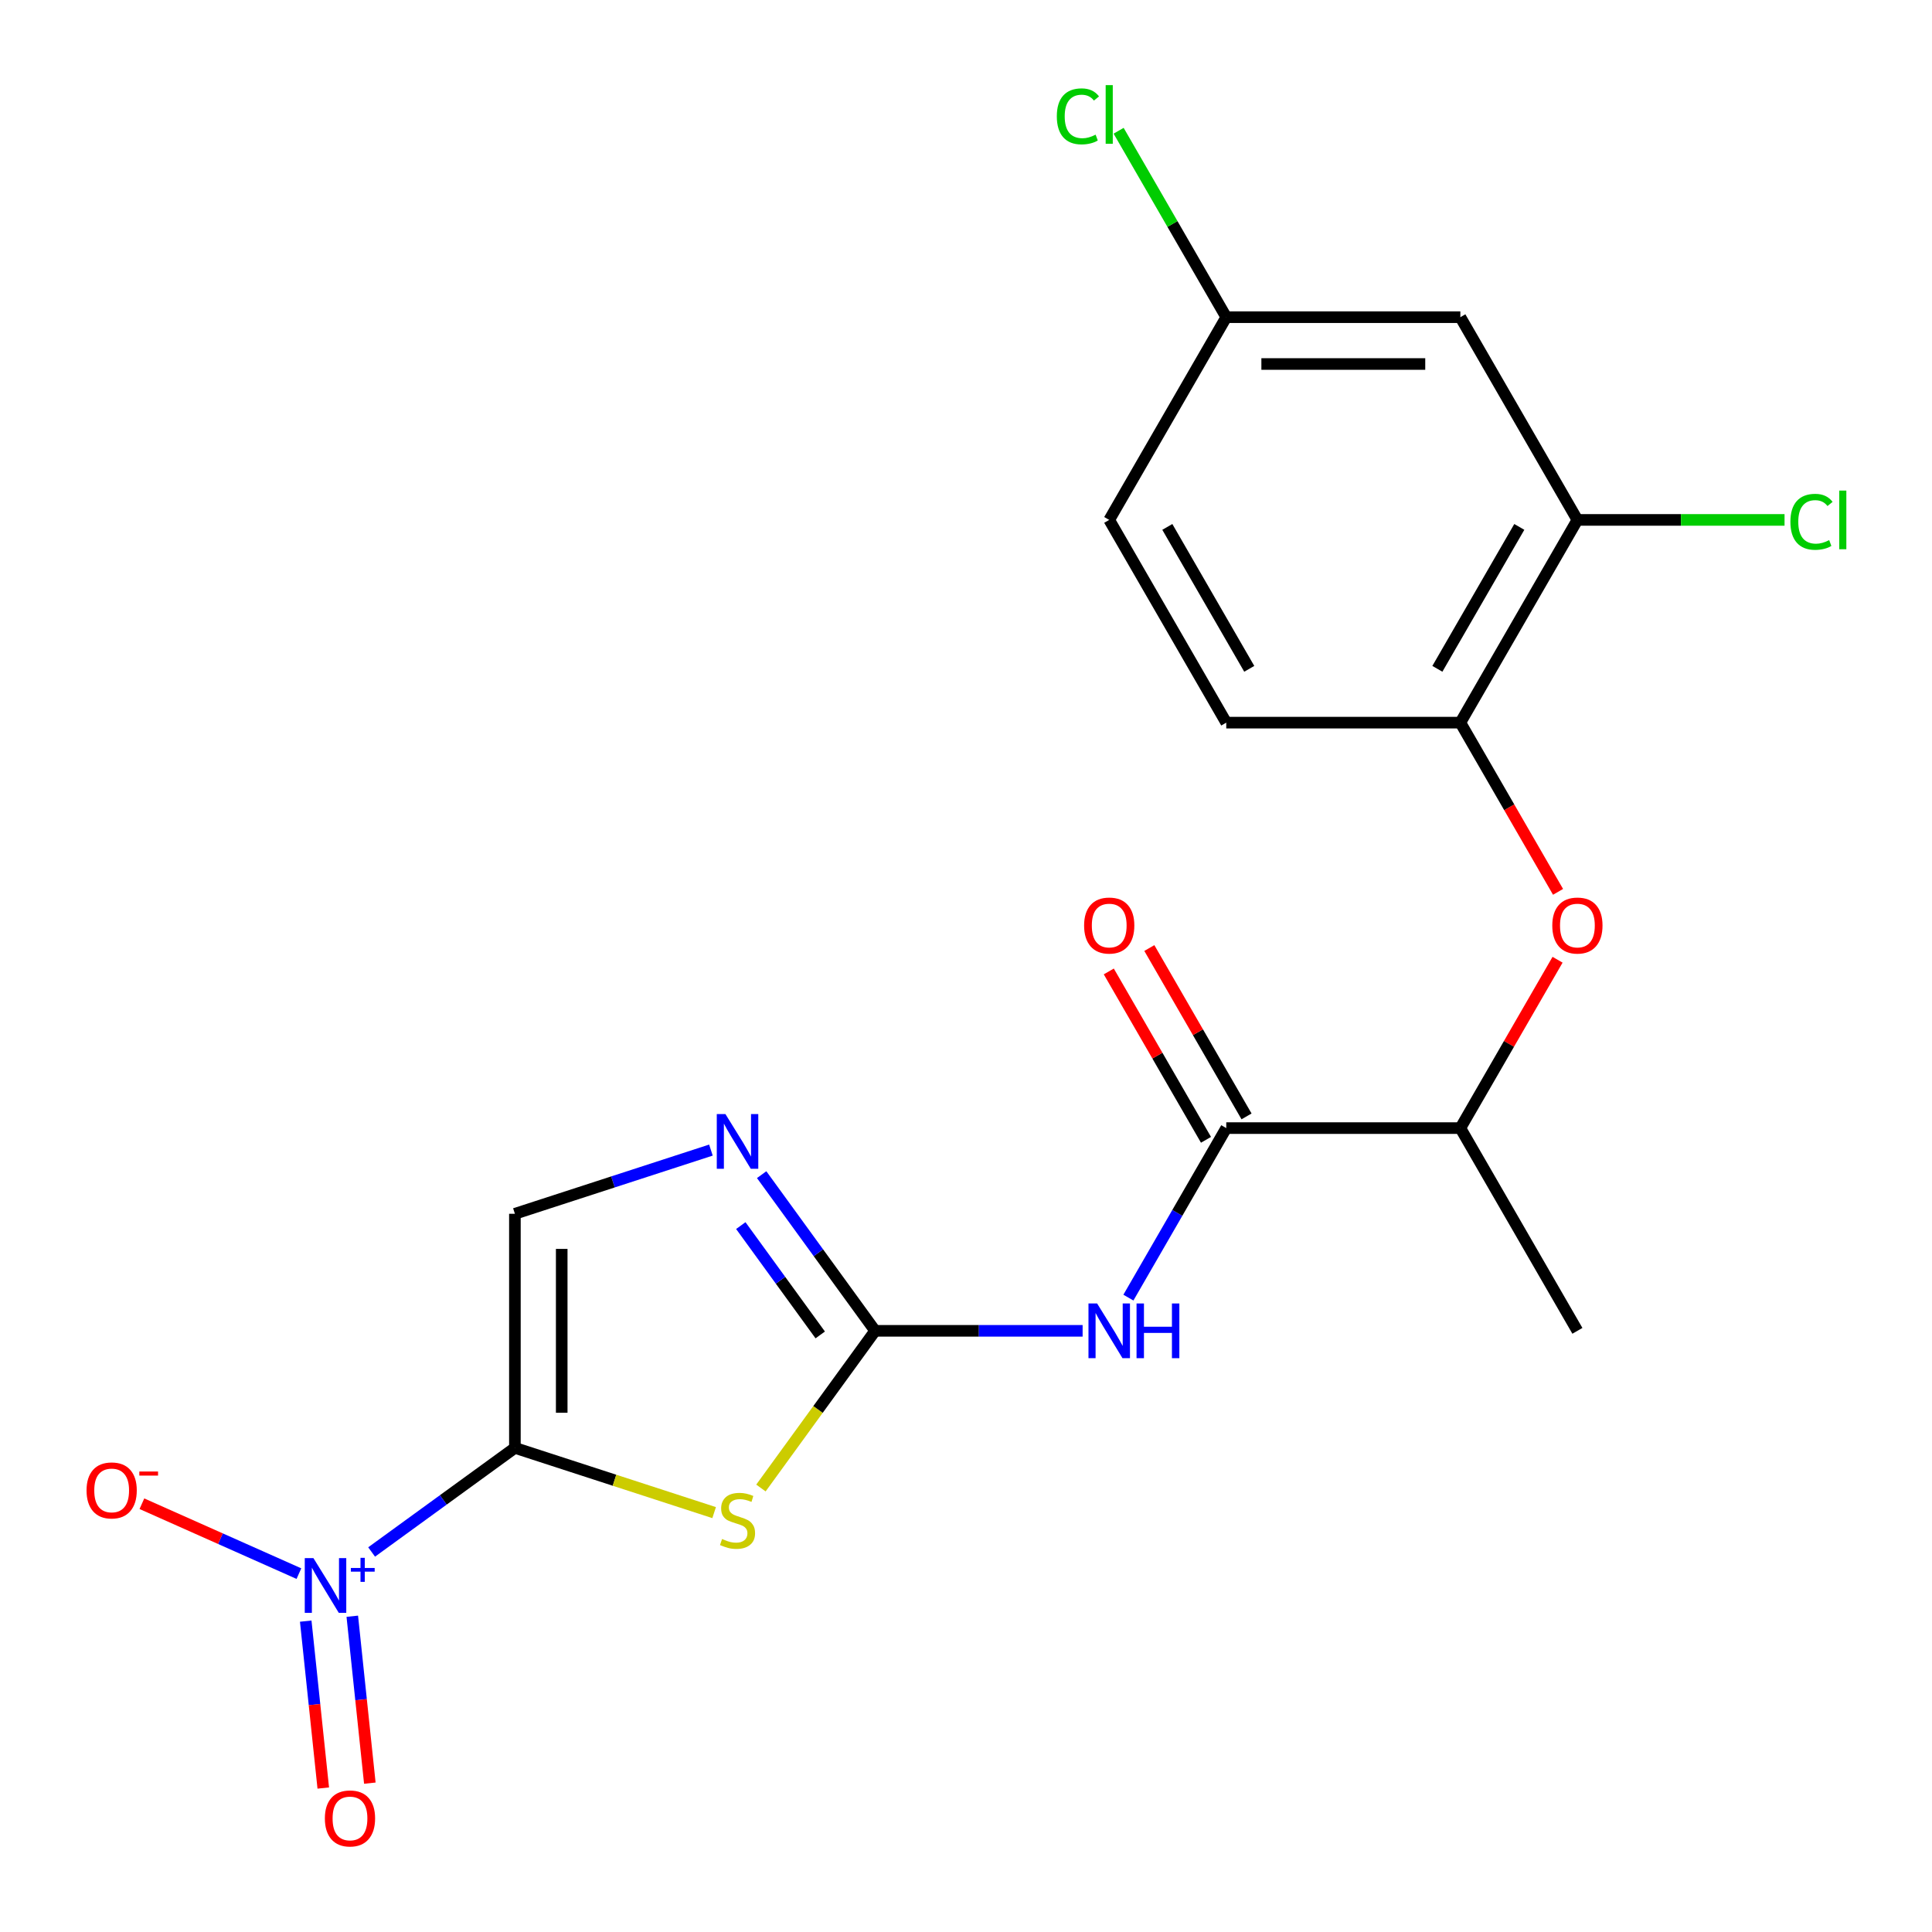<?xml version='1.0' encoding='iso-8859-1'?>
<svg version='1.1' baseProfile='full'
              xmlns='http://www.w3.org/2000/svg'
                      xmlns:rdkit='http://www.rdkit.org/xml'
                      xmlns:xlink='http://www.w3.org/1999/xlink'
                  xml:space='preserve'
width='1000px' height='1000px' viewBox='0 0 1000 1000'>
<!-- END OF HEADER -->
<rect style='opacity:1.0;fill:#FFFFFF;stroke:none' width='1000' height='1000' x='0' y='0'> </rect>
<path class='bond-0' d='M 266.511,749.418 L 318.074,766.172' style='fill:none;fill-rule:evenodd;stroke:#000000;stroke-width:6px;stroke-linecap:butt;stroke-linejoin:miter;stroke-opacity:1' />
<path class='bond-0' d='M 318.074,766.172 L 369.637,782.926' style='fill:none;fill-rule:evenodd;stroke:#CCCC00;stroke-width:6px;stroke-linecap:butt;stroke-linejoin:miter;stroke-opacity:1' />
<path class='bond-2' d='M 266.511,749.418 L 229.43,776.359' style='fill:none;fill-rule:evenodd;stroke:#000000;stroke-width:6px;stroke-linecap:butt;stroke-linejoin:miter;stroke-opacity:1' />
<path class='bond-2' d='M 229.43,776.359 L 192.35,803.3' style='fill:none;fill-rule:evenodd;stroke:#0000FF;stroke-width:6px;stroke-linecap:butt;stroke-linejoin:miter;stroke-opacity:1' />
<path class='bond-5' d='M 266.511,749.418 L 266.511,628.253' style='fill:none;fill-rule:evenodd;stroke:#000000;stroke-width:6px;stroke-linecap:butt;stroke-linejoin:miter;stroke-opacity:1' />
<path class='bond-5' d='M 290.744,731.244 L 290.744,646.428' style='fill:none;fill-rule:evenodd;stroke:#000000;stroke-width:6px;stroke-linecap:butt;stroke-linejoin:miter;stroke-opacity:1' />
<path class='bond-1' d='M 393.855,770.194 L 423.41,729.515' style='fill:none;fill-rule:evenodd;stroke:#CCCC00;stroke-width:6px;stroke-linecap:butt;stroke-linejoin:miter;stroke-opacity:1' />
<path class='bond-1' d='M 423.41,729.515 L 452.965,688.836' style='fill:none;fill-rule:evenodd;stroke:#000000;stroke-width:6px;stroke-linecap:butt;stroke-linejoin:miter;stroke-opacity:1' />
<path class='bond-3' d='M 452.965,688.836 L 506.663,688.836' style='fill:none;fill-rule:evenodd;stroke:#000000;stroke-width:6px;stroke-linecap:butt;stroke-linejoin:miter;stroke-opacity:1' />
<path class='bond-3' d='M 506.663,688.836 L 560.361,688.836' style='fill:none;fill-rule:evenodd;stroke:#0000FF;stroke-width:6px;stroke-linecap:butt;stroke-linejoin:miter;stroke-opacity:1' />
<path class='bond-21' d='M 452.965,688.836 L 423.6,648.418' style='fill:none;fill-rule:evenodd;stroke:#000000;stroke-width:6px;stroke-linecap:butt;stroke-linejoin:miter;stroke-opacity:1' />
<path class='bond-21' d='M 423.6,648.418 L 394.234,608' style='fill:none;fill-rule:evenodd;stroke:#0000FF;stroke-width:6px;stroke-linecap:butt;stroke-linejoin:miter;stroke-opacity:1' />
<path class='bond-21' d='M 424.55,690.954 L 403.995,662.662' style='fill:none;fill-rule:evenodd;stroke:#000000;stroke-width:6px;stroke-linecap:butt;stroke-linejoin:miter;stroke-opacity:1' />
<path class='bond-21' d='M 403.995,662.662 L 383.439,634.369' style='fill:none;fill-rule:evenodd;stroke:#0000FF;stroke-width:6px;stroke-linecap:butt;stroke-linejoin:miter;stroke-opacity:1' />
<path class='bond-10' d='M 154.717,814.507 L 114.083,796.415' style='fill:none;fill-rule:evenodd;stroke:#0000FF;stroke-width:6px;stroke-linecap:butt;stroke-linejoin:miter;stroke-opacity:1' />
<path class='bond-10' d='M 114.083,796.415 L 73.448,778.324' style='fill:none;fill-rule:evenodd;stroke:#FF0000;stroke-width:6px;stroke-linecap:butt;stroke-linejoin:miter;stroke-opacity:1' />
<path class='bond-13' d='M 158.243,839.093 L 162.783,882.291' style='fill:none;fill-rule:evenodd;stroke:#0000FF;stroke-width:6px;stroke-linecap:butt;stroke-linejoin:miter;stroke-opacity:1' />
<path class='bond-13' d='M 162.783,882.291 L 167.323,925.488' style='fill:none;fill-rule:evenodd;stroke:#FF0000;stroke-width:6px;stroke-linecap:butt;stroke-linejoin:miter;stroke-opacity:1' />
<path class='bond-13' d='M 182.343,836.56 L 186.883,879.758' style='fill:none;fill-rule:evenodd;stroke:#0000FF;stroke-width:6px;stroke-linecap:butt;stroke-linejoin:miter;stroke-opacity:1' />
<path class='bond-13' d='M 186.883,879.758 L 191.423,922.955' style='fill:none;fill-rule:evenodd;stroke:#FF0000;stroke-width:6px;stroke-linecap:butt;stroke-linejoin:miter;stroke-opacity:1' />
<path class='bond-6' d='M 584.054,671.647 L 609.384,627.775' style='fill:none;fill-rule:evenodd;stroke:#0000FF;stroke-width:6px;stroke-linecap:butt;stroke-linejoin:miter;stroke-opacity:1' />
<path class='bond-6' d='M 609.384,627.775 L 634.713,583.903' style='fill:none;fill-rule:evenodd;stroke:#000000;stroke-width:6px;stroke-linecap:butt;stroke-linejoin:miter;stroke-opacity:1' />
<path class='bond-4' d='M 367.977,595.285 L 317.244,611.769' style='fill:none;fill-rule:evenodd;stroke:#0000FF;stroke-width:6px;stroke-linecap:butt;stroke-linejoin:miter;stroke-opacity:1' />
<path class='bond-4' d='M 317.244,611.769 L 266.511,628.253' style='fill:none;fill-rule:evenodd;stroke:#000000;stroke-width:6px;stroke-linecap:butt;stroke-linejoin:miter;stroke-opacity:1' />
<path class='bond-11' d='M 634.713,583.903 L 755.878,583.903' style='fill:none;fill-rule:evenodd;stroke:#000000;stroke-width:6px;stroke-linecap:butt;stroke-linejoin:miter;stroke-opacity:1' />
<path class='bond-14' d='M 645.206,577.845 L 620.05,534.274' style='fill:none;fill-rule:evenodd;stroke:#000000;stroke-width:6px;stroke-linecap:butt;stroke-linejoin:miter;stroke-opacity:1' />
<path class='bond-14' d='M 620.05,534.274 L 594.894,490.702' style='fill:none;fill-rule:evenodd;stroke:#FF0000;stroke-width:6px;stroke-linecap:butt;stroke-linejoin:miter;stroke-opacity:1' />
<path class='bond-14' d='M 624.22,589.962 L 599.064,546.39' style='fill:none;fill-rule:evenodd;stroke:#000000;stroke-width:6px;stroke-linecap:butt;stroke-linejoin:miter;stroke-opacity:1' />
<path class='bond-14' d='M 599.064,546.39 L 573.908,502.819' style='fill:none;fill-rule:evenodd;stroke:#FF0000;stroke-width:6px;stroke-linecap:butt;stroke-linejoin:miter;stroke-opacity:1' />
<path class='bond-7' d='M 806.19,496.76 L 781.034,540.332' style='fill:none;fill-rule:evenodd;stroke:#FF0000;stroke-width:6px;stroke-linecap:butt;stroke-linejoin:miter;stroke-opacity:1' />
<path class='bond-7' d='M 781.034,540.332 L 755.878,583.903' style='fill:none;fill-rule:evenodd;stroke:#000000;stroke-width:6px;stroke-linecap:butt;stroke-linejoin:miter;stroke-opacity:1' />
<path class='bond-8' d='M 806.444,461.622 L 781.161,417.831' style='fill:none;fill-rule:evenodd;stroke:#FF0000;stroke-width:6px;stroke-linecap:butt;stroke-linejoin:miter;stroke-opacity:1' />
<path class='bond-8' d='M 781.161,417.831 L 755.878,374.039' style='fill:none;fill-rule:evenodd;stroke:#000000;stroke-width:6px;stroke-linecap:butt;stroke-linejoin:miter;stroke-opacity:1' />
<path class='bond-9' d='M 755.878,374.039 L 816.461,269.107' style='fill:none;fill-rule:evenodd;stroke:#000000;stroke-width:6px;stroke-linecap:butt;stroke-linejoin:miter;stroke-opacity:1' />
<path class='bond-9' d='M 743.979,346.183 L 786.387,272.73' style='fill:none;fill-rule:evenodd;stroke:#000000;stroke-width:6px;stroke-linecap:butt;stroke-linejoin:miter;stroke-opacity:1' />
<path class='bond-15' d='M 755.878,374.039 L 634.713,374.039' style='fill:none;fill-rule:evenodd;stroke:#000000;stroke-width:6px;stroke-linecap:butt;stroke-linejoin:miter;stroke-opacity:1' />
<path class='bond-12' d='M 816.461,269.107 L 755.878,164.175' style='fill:none;fill-rule:evenodd;stroke:#000000;stroke-width:6px;stroke-linecap:butt;stroke-linejoin:miter;stroke-opacity:1' />
<path class='bond-17' d='M 816.461,269.107 L 870.069,269.107' style='fill:none;fill-rule:evenodd;stroke:#000000;stroke-width:6px;stroke-linecap:butt;stroke-linejoin:miter;stroke-opacity:1' />
<path class='bond-17' d='M 870.069,269.107 L 923.677,269.107' style='fill:none;fill-rule:evenodd;stroke:#00CC00;stroke-width:6px;stroke-linecap:butt;stroke-linejoin:miter;stroke-opacity:1' />
<path class='bond-20' d='M 755.878,583.903 L 816.461,688.836' style='fill:none;fill-rule:evenodd;stroke:#000000;stroke-width:6px;stroke-linecap:butt;stroke-linejoin:miter;stroke-opacity:1' />
<path class='bond-22' d='M 755.878,164.175 L 634.713,164.175' style='fill:none;fill-rule:evenodd;stroke:#000000;stroke-width:6px;stroke-linecap:butt;stroke-linejoin:miter;stroke-opacity:1' />
<path class='bond-22' d='M 737.703,188.408 L 652.888,188.408' style='fill:none;fill-rule:evenodd;stroke:#000000;stroke-width:6px;stroke-linecap:butt;stroke-linejoin:miter;stroke-opacity:1' />
<path class='bond-18' d='M 634.713,374.039 L 574.13,269.107' style='fill:none;fill-rule:evenodd;stroke:#000000;stroke-width:6px;stroke-linecap:butt;stroke-linejoin:miter;stroke-opacity:1' />
<path class='bond-18' d='M 646.612,346.183 L 604.204,272.73' style='fill:none;fill-rule:evenodd;stroke:#000000;stroke-width:6px;stroke-linecap:butt;stroke-linejoin:miter;stroke-opacity:1' />
<path class='bond-16' d='M 634.713,164.175 L 574.13,269.107' style='fill:none;fill-rule:evenodd;stroke:#000000;stroke-width:6px;stroke-linecap:butt;stroke-linejoin:miter;stroke-opacity:1' />
<path class='bond-19' d='M 634.713,164.175 L 606.856,115.925' style='fill:none;fill-rule:evenodd;stroke:#000000;stroke-width:6px;stroke-linecap:butt;stroke-linejoin:miter;stroke-opacity:1' />
<path class='bond-19' d='M 606.856,115.925 L 578.999,67.676' style='fill:none;fill-rule:evenodd;stroke:#00CC00;stroke-width:6px;stroke-linecap:butt;stroke-linejoin:miter;stroke-opacity:1' />
<path  class='atom-1' d='M 373.746 796.58
Q 374.066 796.7, 375.386 797.26
Q 376.706 797.82, 378.146 798.18
Q 379.626 798.5, 381.066 798.5
Q 383.746 798.5, 385.306 797.22
Q 386.866 795.9, 386.866 793.62
Q 386.866 792.06, 386.066 791.1
Q 385.306 790.14, 384.106 789.62
Q 382.906 789.1, 380.906 788.5
Q 378.386 787.74, 376.866 787.02
Q 375.386 786.3, 374.306 784.78
Q 373.266 783.26, 373.266 780.7
Q 373.266 777.14, 375.666 774.94
Q 378.106 772.74, 382.906 772.74
Q 386.186 772.74, 389.906 774.3
L 388.986 777.38
Q 385.586 775.98, 383.026 775.98
Q 380.266 775.98, 378.746 777.14
Q 377.226 778.26, 377.266 780.22
Q 377.266 781.74, 378.026 782.66
Q 378.826 783.58, 379.946 784.1
Q 381.106 784.62, 383.026 785.22
Q 385.586 786.02, 387.106 786.82
Q 388.626 787.62, 389.706 789.26
Q 390.826 790.86, 390.826 793.62
Q 390.826 797.54, 388.186 799.66
Q 385.586 801.74, 381.226 801.74
Q 378.706 801.74, 376.786 801.18
Q 374.906 800.66, 372.666 799.74
L 373.746 796.58
' fill='#CCCC00'/>
<path  class='atom-3' d='M 162.226 806.477
L 171.506 821.477
Q 172.426 822.957, 173.906 825.637
Q 175.386 828.317, 175.466 828.477
L 175.466 806.477
L 179.226 806.477
L 179.226 834.797
L 175.346 834.797
L 165.386 818.397
Q 164.226 816.477, 162.986 814.277
Q 161.786 812.077, 161.426 811.397
L 161.426 834.797
L 157.746 834.797
L 157.746 806.477
L 162.226 806.477
' fill='#0000FF'/>
<path  class='atom-3' d='M 181.602 811.582
L 186.592 811.582
L 186.592 806.329
L 188.809 806.329
L 188.809 811.582
L 193.931 811.582
L 193.931 813.483
L 188.809 813.483
L 188.809 818.763
L 186.592 818.763
L 186.592 813.483
L 181.602 813.483
L 181.602 811.582
' fill='#0000FF'/>
<path  class='atom-4' d='M 567.87 674.676
L 577.15 689.676
Q 578.07 691.156, 579.55 693.836
Q 581.03 696.516, 581.11 696.676
L 581.11 674.676
L 584.87 674.676
L 584.87 702.996
L 580.99 702.996
L 571.03 686.596
Q 569.87 684.676, 568.63 682.476
Q 567.43 680.276, 567.07 679.596
L 567.07 702.996
L 563.39 702.996
L 563.39 674.676
L 567.87 674.676
' fill='#0000FF'/>
<path  class='atom-4' d='M 588.27 674.676
L 592.11 674.676
L 592.11 686.716
L 606.59 686.716
L 606.59 674.676
L 610.43 674.676
L 610.43 702.996
L 606.59 702.996
L 606.59 689.916
L 592.11 689.916
L 592.11 702.996
L 588.27 702.996
L 588.27 674.676
' fill='#0000FF'/>
<path  class='atom-5' d='M 375.486 576.651
L 384.766 591.651
Q 385.686 593.131, 387.166 595.811
Q 388.646 598.491, 388.726 598.651
L 388.726 576.651
L 392.486 576.651
L 392.486 604.971
L 388.606 604.971
L 378.646 588.571
Q 377.486 586.651, 376.246 584.451
Q 375.046 582.251, 374.686 581.571
L 374.686 604.971
L 371.006 604.971
L 371.006 576.651
L 375.486 576.651
' fill='#0000FF'/>
<path  class='atom-8' d='M 803.461 479.051
Q 803.461 472.251, 806.821 468.451
Q 810.181 464.651, 816.461 464.651
Q 822.741 464.651, 826.101 468.451
Q 829.461 472.251, 829.461 479.051
Q 829.461 485.931, 826.061 489.851
Q 822.661 493.731, 816.461 493.731
Q 810.221 493.731, 806.821 489.851
Q 803.461 485.971, 803.461 479.051
M 816.461 490.531
Q 820.781 490.531, 823.101 487.651
Q 825.461 484.731, 825.461 479.051
Q 825.461 473.491, 823.101 470.691
Q 820.781 467.851, 816.461 467.851
Q 812.141 467.851, 809.781 470.651
Q 807.461 473.451, 807.461 479.051
Q 807.461 484.771, 809.781 487.651
Q 812.141 490.531, 816.461 490.531
' fill='#FF0000'/>
<path  class='atom-11' d='M 44.796 771.435
Q 44.796 764.635, 48.156 760.835
Q 51.516 757.035, 57.796 757.035
Q 64.076 757.035, 67.436 760.835
Q 70.796 764.635, 70.796 771.435
Q 70.796 778.315, 67.396 782.235
Q 63.996 786.115, 57.796 786.115
Q 51.556 786.115, 48.156 782.235
Q 44.796 778.355, 44.796 771.435
M 57.796 782.915
Q 62.116 782.915, 64.436 780.035
Q 66.796 777.115, 66.796 771.435
Q 66.796 765.875, 64.436 763.075
Q 62.116 760.235, 57.796 760.235
Q 53.476 760.235, 51.116 763.035
Q 48.796 765.835, 48.796 771.435
Q 48.796 777.155, 51.116 780.035
Q 53.476 782.915, 57.796 782.915
' fill='#FF0000'/>
<path  class='atom-11' d='M 72.116 761.657
L 81.805 761.657
L 81.805 763.769
L 72.116 763.769
L 72.116 761.657
' fill='#FF0000'/>
<path  class='atom-14' d='M 168.151 941.219
Q 168.151 934.419, 171.511 930.619
Q 174.871 926.819, 181.151 926.819
Q 187.431 926.819, 190.791 930.619
Q 194.151 934.419, 194.151 941.219
Q 194.151 948.099, 190.751 952.019
Q 187.351 955.899, 181.151 955.899
Q 174.911 955.899, 171.511 952.019
Q 168.151 948.139, 168.151 941.219
M 181.151 952.699
Q 185.471 952.699, 187.791 949.819
Q 190.151 946.899, 190.151 941.219
Q 190.151 935.659, 187.791 932.859
Q 185.471 930.019, 181.151 930.019
Q 176.831 930.019, 174.471 932.819
Q 172.151 935.619, 172.151 941.219
Q 172.151 946.939, 174.471 949.819
Q 176.831 952.699, 181.151 952.699
' fill='#FF0000'/>
<path  class='atom-15' d='M 561.13 479.051
Q 561.13 472.251, 564.49 468.451
Q 567.85 464.651, 574.13 464.651
Q 580.41 464.651, 583.77 468.451
Q 587.13 472.251, 587.13 479.051
Q 587.13 485.931, 583.73 489.851
Q 580.33 493.731, 574.13 493.731
Q 567.89 493.731, 564.49 489.851
Q 561.13 485.971, 561.13 479.051
M 574.13 490.531
Q 578.45 490.531, 580.77 487.651
Q 583.13 484.731, 583.13 479.051
Q 583.13 473.491, 580.77 470.691
Q 578.45 467.851, 574.13 467.851
Q 569.81 467.851, 567.45 470.651
Q 565.13 473.451, 565.13 479.051
Q 565.13 484.771, 567.45 487.651
Q 569.81 490.531, 574.13 490.531
' fill='#FF0000'/>
<path  class='atom-18' d='M 926.706 270.087
Q 926.706 263.047, 929.986 259.367
Q 933.306 255.647, 939.586 255.647
Q 945.426 255.647, 948.546 259.767
L 945.906 261.927
Q 943.626 258.927, 939.586 258.927
Q 935.306 258.927, 933.026 261.807
Q 930.786 264.647, 930.786 270.087
Q 930.786 275.687, 933.106 278.567
Q 935.466 281.447, 940.026 281.447
Q 943.146 281.447, 946.786 279.567
L 947.906 282.567
Q 946.426 283.527, 944.186 284.087
Q 941.946 284.647, 939.466 284.647
Q 933.306 284.647, 929.986 280.887
Q 926.706 277.127, 926.706 270.087
' fill='#00CC00'/>
<path  class='atom-18' d='M 951.986 253.927
L 955.666 253.927
L 955.666 284.287
L 951.986 284.287
L 951.986 253.927
' fill='#00CC00'/>
<path  class='atom-20' d='M 547.01 60.222
Q 547.01 53.182, 550.29 49.502
Q 553.61 45.782, 559.89 45.782
Q 565.73 45.782, 568.85 49.903
L 566.21 52.062
Q 563.93 49.062, 559.89 49.062
Q 555.61 49.062, 553.33 51.943
Q 551.09 54.782, 551.09 60.222
Q 551.09 65.823, 553.41 68.703
Q 555.77 71.582, 560.33 71.582
Q 563.45 71.582, 567.09 69.703
L 568.21 72.703
Q 566.73 73.662, 564.49 74.222
Q 562.25 74.782, 559.77 74.782
Q 553.61 74.782, 550.29 71.022
Q 547.01 67.263, 547.01 60.222
' fill='#00CC00'/>
<path  class='atom-20' d='M 572.29 44.062
L 575.97 44.062
L 575.97 74.422
L 572.29 74.422
L 572.29 44.062
' fill='#00CC00'/>
</svg>
